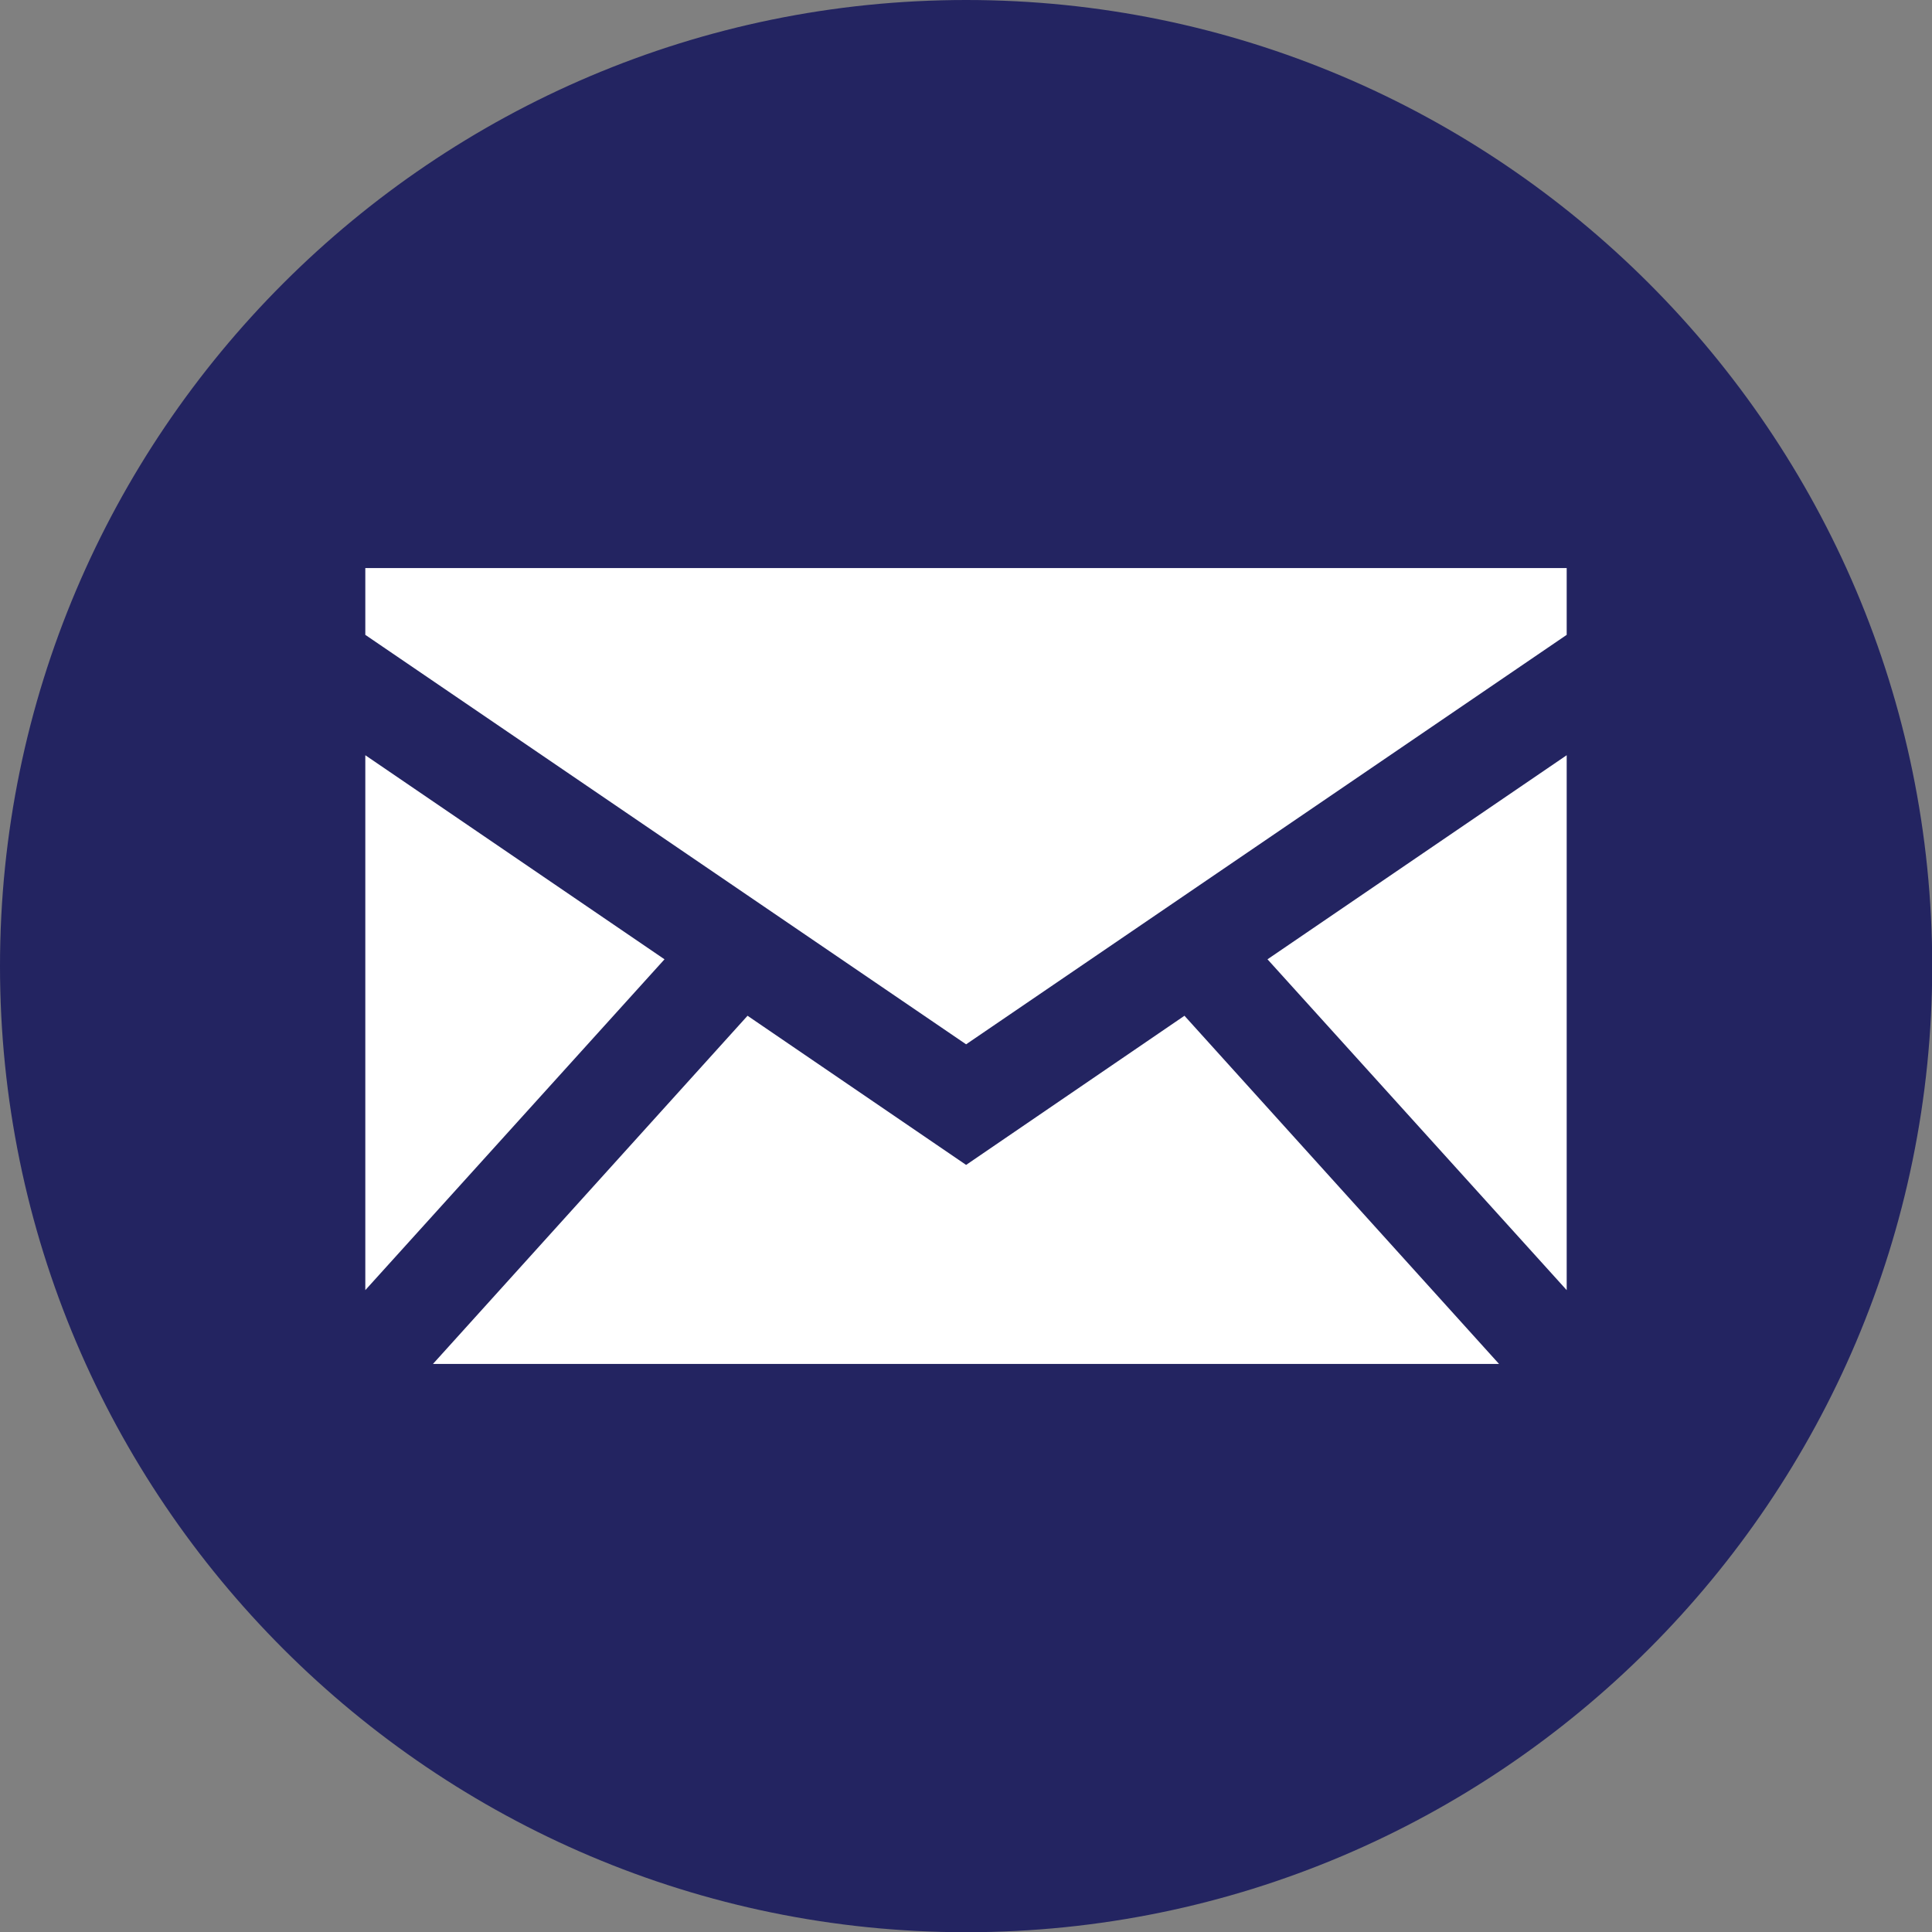 <?xml version="1.0" encoding="UTF-8"?>
<svg id="Layer_1" data-name="Layer 1" xmlns="http://www.w3.org/2000/svg" viewBox="0 0 87.95 87.95">
  <rect x="0" y="0" width="87.95" height="87.95" fill="#808080" stroke="none"/>
  <path d="M43.98,0C19.73,0,0,19.73,0,43.98s19.73,43.98,43.98,43.98,43.98-19.73,43.98-43.98S68.22,0,43.98,0Z" fill="#232461"/>
  <g>
    <polygon points="16.63 34.38 16.63 58.73 30.25 43.67 16.63 34.38" fill="#fff"/>
    <polygon points="43.98 53.03 34.03 46.24 19.71 62.09 68.24 62.09 53.92 46.24 43.98 53.03" fill="#fff"/>
    <polygon points="71.32 58.73 71.32 34.38 57.7 43.67 71.32 58.73" fill="#fff"/>
    <polygon points="16.63 25.86 16.63 28.9 43.98 47.54 71.32 28.9 71.32 25.86 16.63 25.86" fill="#fff"/>
  </g>
</svg>